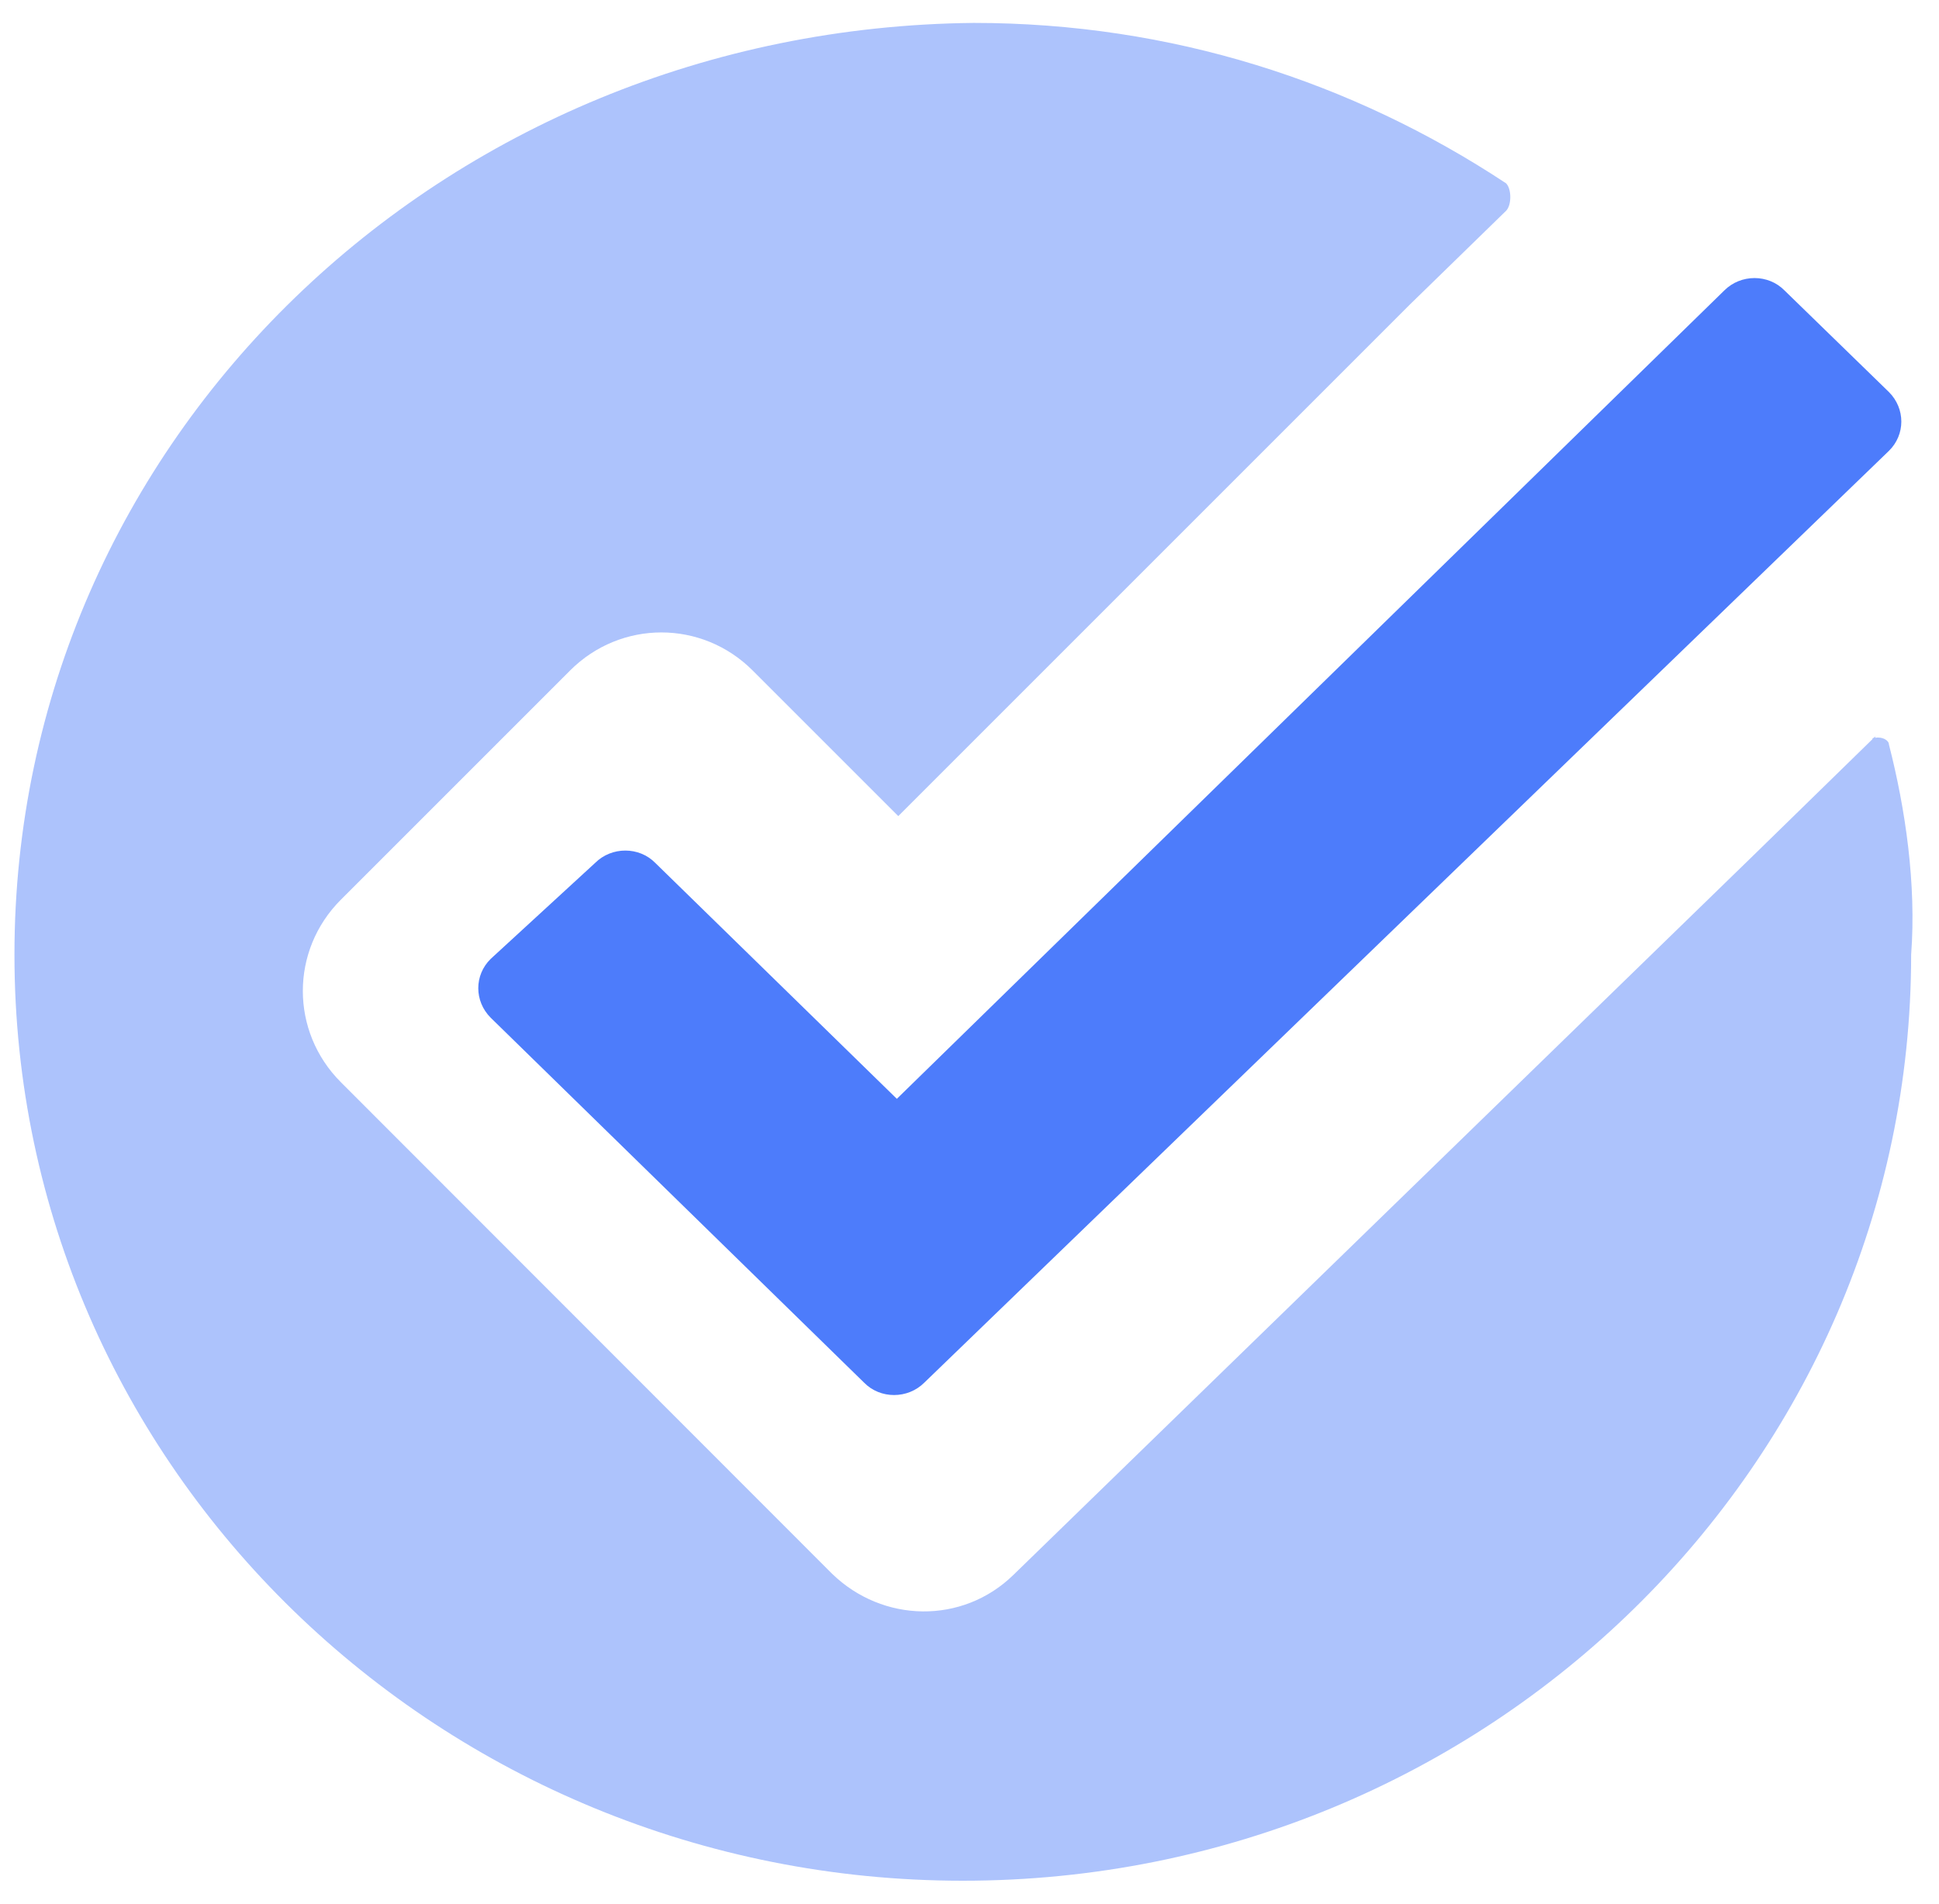 <svg xmlns:xlink="http://www.w3.org/1999/xlink" xmlns="http://www.w3.org/2000/svg" width="55" height="54" viewBox="0 0 55 54" fill="none"><path d="M26.219 39.22C25.749 39.69 24.969 39.69 24.509 39.22L13.919 28.87C13.449 28.4 13.449 27.66 13.919 27.2L16.879 24.48C17.349 24.01 18.129 24.01 18.589 24.48L25.439 31.17L48.909 8.24C49.379 7.77 50.159 7.77 50.619 8.24L53.579 11.12C54.049 11.59 54.049 12.33 53.579 12.79L26.219 39.22Z" fill="#4D7CFB"></path><path d="M53.58 21.12C53.58 21 53.39 20.89 53.19 20.93V20.89L53.15 20.93C53.11 20.93 53.11 20.97 53.11 20.97L49.72 24.28L28.74 44.68C27.3 46.08 25.04 46.04 23.6 44.64L9.67 30.7C8.23 29.26 8.23 26.96 9.67 25.52L16.17 19.02C17.61 17.58 19.91 17.58 21.35 19.02L25.48 23.15L40 8.63L42.72 5.98C42.88 5.82 42.88 5.36 42.72 5.2C38.36 2.32 33.22 0.65 27.62 0.65C12.55 0.8 0.41 12.48 0.41 27.08C0.41 41.68 12.55 53.35 27.31 53.35C42.22 53.35 54.21 41.52 54.21 27.08C54.36 25.09 54.05 22.95 53.58 21.12Z" fill="#ADC3FC"></path></svg>